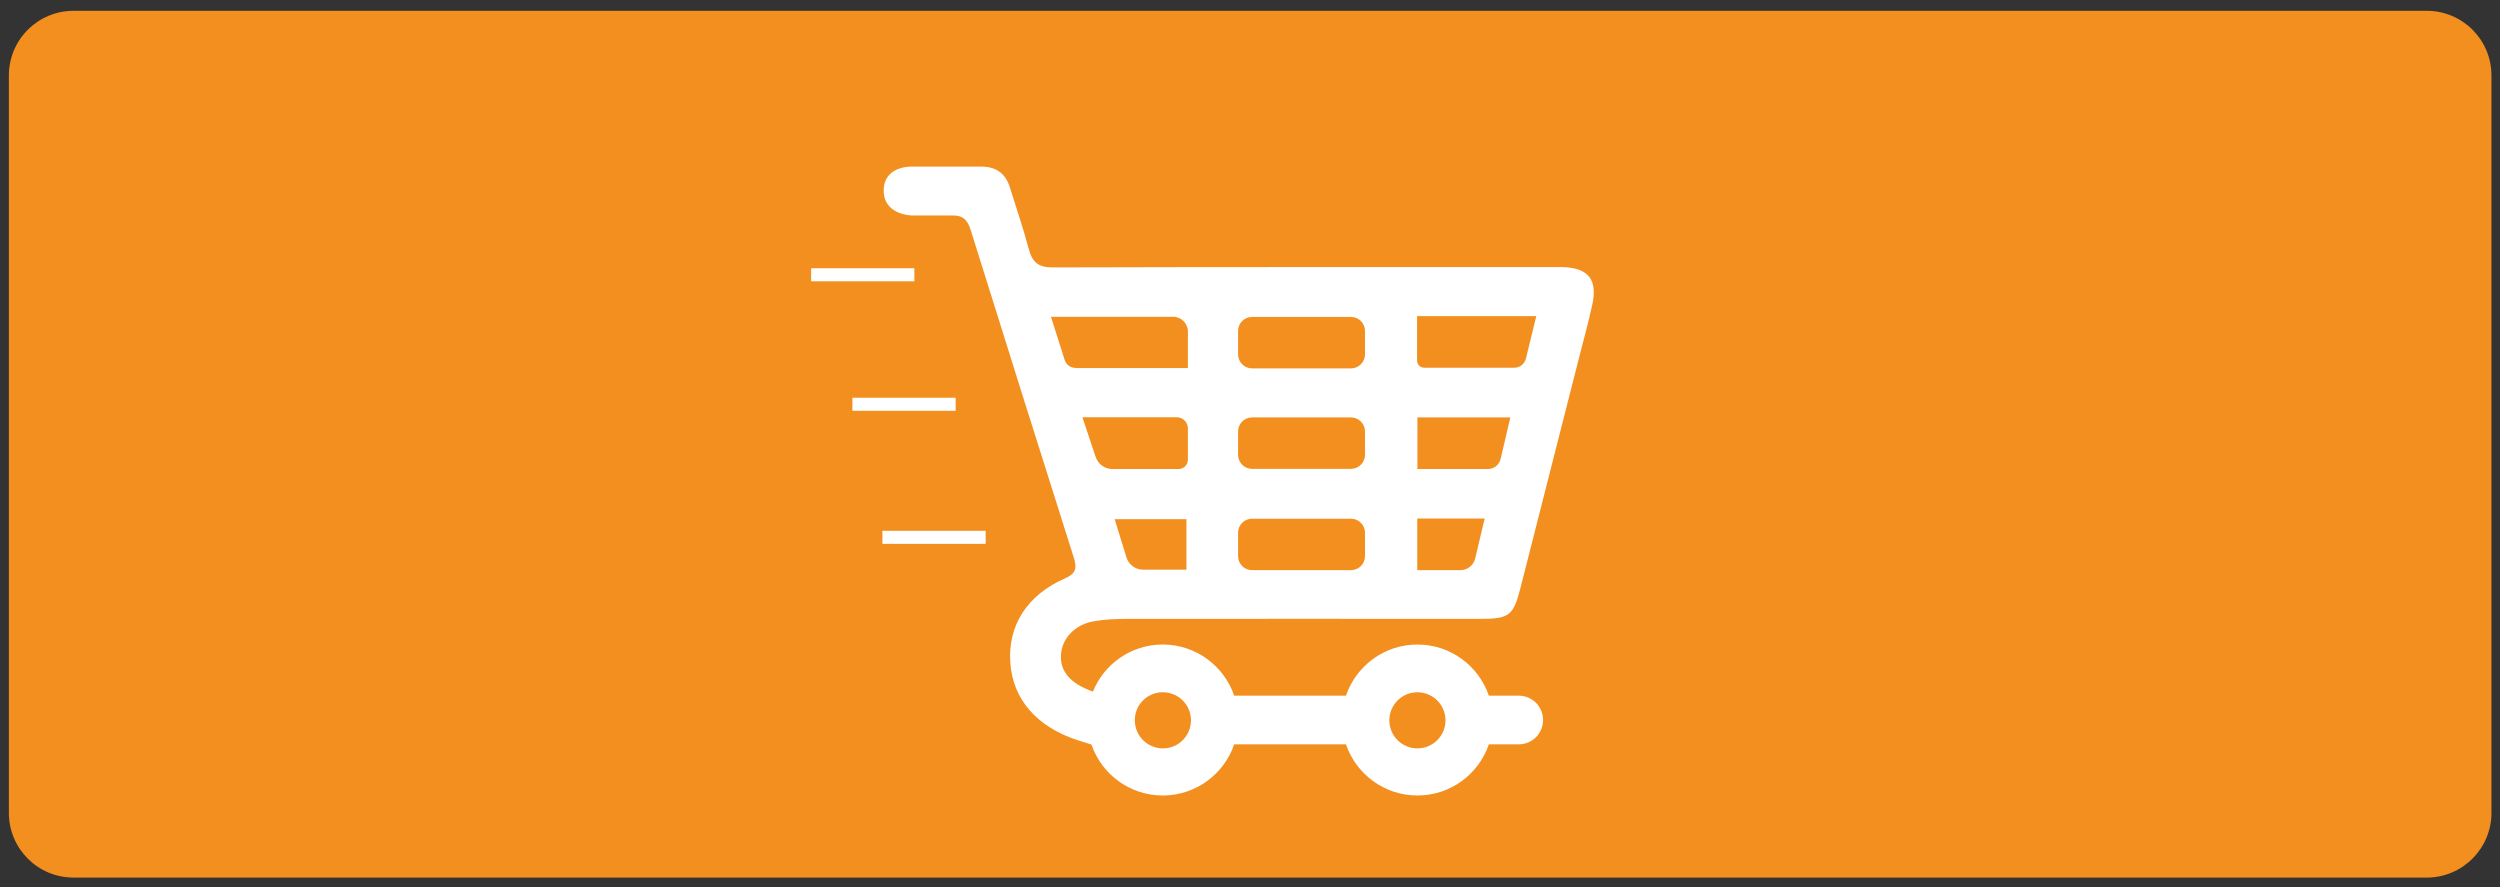 <?xml version="1.0" encoding="utf-8"?>
<!-- Generator: Adobe Illustrator 24.1.1, SVG Export Plug-In . SVG Version: 6.00 Build 0)  -->
<svg version="1.1" xmlns="http://www.w3.org/2000/svg" xmlns:xlink="http://www.w3.org/1999/xlink" x="0px" y="0px"
	 viewBox="0 0 155 55" style="enable-background:new 0 0 155 55;" xml:space="preserve">
<rect x="0" y="0" width="155" height="55" fill="#333333" stroke="none"/>
<style type="text/css">
	.st0{fill:#2A5B77;}
	.st1{fill:#2C82B4;}
	.st2{fill:#E4E3DF;}
	.st3{fill:#98979C;}
	.st4{fill:#FFFFFF;}
	.st5{fill:url(#SVGID_1_);}
	.st6{fill:url(#SVGID_2_);}
	.st7{fill-rule:evenodd;clip-rule:evenodd;fill:#FFFFFF;}
	.st8{fill:url(#SVGID_3_);}
	.st9{fill-rule:evenodd;clip-rule:evenodd;fill:#F8F8F8;}
	.st10{fill:#494D56;}
	.st11{fill:#4E525B;}
	.st12{fill:#444851;}
	.st13{fill-rule:evenodd;clip-rule:evenodd;fill:#444851;}
	.st14{fill:url(#SVGID_6_);}
	.st15{fill:url(#SVGID_7_);}
	.st16{fill:url(#SVGID_8_);}
	.st17{fill:url(#SVGID_9_);}
	.st18{fill:url(#SVGID_10_);}
	.st19{fill:#262424;}
	.st20{fill:none;stroke:#FFFFFF;stroke-width:0.534;stroke-miterlimit:10;}
	.st21{fill:none;stroke:#FFFFFF;stroke-width:0.487;stroke-miterlimit:10;}
	.st22{fill:#252525;}
	.st23{fill:none;stroke:#FFFFFF;stroke-miterlimit:10;}
	.st24{fill:none;stroke:url(#SVGID_13_);stroke-miterlimit:10;}
	.st25{fill:none;stroke:url(#SVGID_14_);stroke-miterlimit:10;}
	.st26{fill:none;stroke:url(#SVGID_15_);stroke-width:0.716;stroke-miterlimit:10;}
	.st27{fill:none;stroke:#FFFFFF;stroke-width:0.716;stroke-miterlimit:10;}
	.st28{fill:none;stroke:#FFFFFF;stroke-width:0.511;stroke-miterlimit:10;}
	.st29{fill:none;stroke:#FFFFFF;stroke-width:0.5;stroke-miterlimit:10;}
	.st30{fill:none;stroke:#2A5B77;stroke-width:0.5;stroke-miterlimit:10;}
	.st31{fill:#124C6C;}
	.st32{fill:#EA5A42;}
	.st33{fill:#797D80;}
	.st34{fill:#FF00FF;}
	.st35{fill:#0D121C;}
	.st36{fill:#C2C2BF;}
	.st37{fill:#333333;}
	.st38{fill:#DFDFDF;}
	.st39{fill:#C2C2C2;}
	.st40{fill:#265068;}
	.st41{fill:#221F1F;}
	.st42{fill:#D7A461;}
	.st43{fill-rule:evenodd;clip-rule:evenodd;fill:#212322;}
	.st44{fill-rule:evenodd;clip-rule:evenodd;fill:#D7A461;}
	.st45{fill:#042A4C;}
	.st46{fill:#EEEEEE;}
	.st47{fill:#FF813F;}
	.st48{fill:#003366;}
	.st49{fill:#1F1A17;}
	.st50{fill:#005C9D;}
	.st51{fill:#004878;}
	.st52{fill:#919191;}
	.st53{fill:#F57C00;}
	.st54{fill:none;stroke:#FF00FF;stroke-width:0.25;stroke-miterlimit:10;}
	.st55{fill:none;stroke:#FF00FF;stroke-width:0.233;stroke-miterlimit:10;}
	.st56{fill:#042A4C;stroke:#FF00FF;stroke-miterlimit:10;}
	.st57{fill:url(#SVGID_16_);stroke:url(#SVGID_17_);stroke-width:0.194;stroke-miterlimit:10;}
	.st58{fill:none;}
	.st59{fill:#3C677C;}
	.st60{clip-path:url(#SVGID_19_);fill:url(#SVGID_20_);stroke:url(#SVGID_21_);stroke-width:0.194;stroke-miterlimit:10;}
	.st61{clip-path:url(#SVGID_23_);fill:url(#SVGID_24_);}
	.st62{clip-path:url(#SVGID_23_);fill:#ECEDED;}
	.st63{clip-path:url(#SVGID_23_);fill:#D1D2D4;}
	.st64{clip-path:url(#SVGID_26_);fill:#F6F7F7;}
	.st65{clip-path:url(#SVGID_26_);fill:url(#SVGID_27_);}
	.st66{clip-path:url(#SVGID_26_);fill:url(#SVGID_28_);}
	.st67{fill:#154960;}
	.st68{fill:#6F6F6E;}
	.st69{fill:#4D4D4D;}
	.st70{fill:#019B69;}
	.st71{fill:#444444;}
	.st72{fill:#159E6D;}
	.st73{fill:#F38F1E;}
</style>
<g id="Camada_2">
</g>
<g id="Layer_1">
	<path class="st73" d="M150.46,54.41H4.56c-2.21,0-4.01-1.79-4.01-4.01V4.68c0-2.21,1.79-4.01,4.01-4.01h145.9
		c2.21,0,4.01,1.79,4.01,4.01V50.4C154.47,52.61,152.67,54.41,150.46,54.41z"/>
	<g>
		<path class="st4" d="M96.9,16.56c-0.22-0.01-0.45,0-0.67,0c-10.32,0-20.65-0.01-30.97,0.02c-0.87,0-1.25-0.31-1.47-1.12
			c-0.34-1.29-0.78-2.55-1.17-3.82c-0.27-0.89-0.86-1.32-1.81-1.31l-4.34,0c0,0-1.68-0.04-1.68,1.49s1.76,1.54,1.76,1.54l2.45,0
			c0.68-0.03,0.98,0.26,1.18,0.89c2.11,6.75,4.23,13.5,6.37,20.24c0.2,0.64,0.26,1.03-0.52,1.37c-2.36,1.03-3.55,2.94-3.39,5.22
			c0.15,2.29,1.65,3.98,4.16,4.81c0.27,0.09,0.58,0.17,0.87,0.27c0.63,1.84,2.37,3.16,4.42,3.16c2.06,0,3.8-1.33,4.43-3.17h6.93
			c0.63,1.84,2.37,3.17,4.43,3.17s3.8-1.33,4.43-3.17h1.85c0.84,0,1.51-0.68,1.51-1.51c0-0.84-0.68-1.51-1.51-1.51h-1.85
			c-0.63-1.84-2.37-3.17-4.43-3.17s-3.8,1.33-4.43,3.17h-6.93c-0.63-1.84-2.37-3.17-4.43-3.17c-1.96,0-3.64,1.21-4.33,2.92
			c0,0,0,0,0,0c-1.39-0.5-2.04-1.23-1.98-2.29c0.06-1,0.85-1.86,2.02-2.07c0.69-0.12,1.4-0.15,2.11-0.15c7.28-0.01,14.56,0,21.84,0
			c1.84,0,2.08-0.19,2.53-1.96c1.2-4.7,2.39-9.41,3.59-14.11c0.29-1.15,0.61-2.29,0.86-3.45C99.05,17.33,98.47,16.61,96.9,16.56z
			 M87.88,42.92c0.96,0,1.74,0.78,1.74,1.74c0,0.96-0.78,1.74-1.74,1.74s-1.74-0.78-1.74-1.74C86.14,43.7,86.92,42.92,87.88,42.92z
			 M72.1,42.92c0.96,0,1.74,0.78,1.74,1.74c0,0.96-0.78,1.74-1.74,1.74c-0.96,0-1.74-0.78-1.74-1.74
			C70.35,43.7,71.13,42.92,72.1,42.92z M66.68,22.81c-0.31,0-0.58-0.2-0.67-0.49l-0.85-2.68h7.57c0.51,0,0.92,0.41,0.92,0.92v2.26
			H66.68z M73.57,35.32h-2.7c-0.47,0-0.89-0.31-1.03-0.76l-0.73-2.37h4.45V35.32z M73.65,28.5c0,0.32-0.26,0.58-0.58,0.58h-4.1
			c-0.47,0-0.89-0.3-1.04-0.75l-0.82-2.46h5.85c0.38,0,0.69,0.31,0.69,0.69V28.5z M84.63,34.48c0,0.48-0.39,0.87-0.87,0.87h-6.13
			c-0.48,0-0.87-0.39-0.87-0.87v-1.45c0-0.48,0.39-0.87,0.87-0.87h6.13c0.48,0,0.87,0.39,0.87,0.87V34.48z M84.63,28.2
			c0,0.48-0.39,0.87-0.87,0.87h-6.13c-0.48,0-0.87-0.39-0.87-0.87v-1.45c0-0.48,0.39-0.87,0.87-0.87h6.13
			c0.48,0,0.87,0.39,0.87,0.87V28.2z M84.63,21.97c0,0.48-0.39,0.87-0.87,0.87h-6.13c-0.48,0-0.87-0.39-0.87-0.87v-1.45
			c0-0.48,0.39-0.87,0.87-0.87h6.13c0.48,0,0.87,0.39,0.87,0.87V21.97z M91.46,34.63c-0.1,0.42-0.48,0.72-0.91,0.72h-2.68v-3.2h4.18
			L91.46,34.63z M93.04,28.45c-0.09,0.37-0.41,0.63-0.79,0.63h-4.37v-3.2h5.76L93.04,28.45z M94.61,22.22
			c-0.08,0.34-0.38,0.58-0.73,0.58H88.3c-0.24,0-0.44-0.2-0.44-0.44V19.6h7.39L94.61,22.22z"/>
		<rect x="50.29" y="16.63" class="st4" width="6.4" height="0.81"/>
		<rect x="52.85" y="24.66" class="st4" width="6.4" height="0.81"/>
		<rect x="54.71" y="32.91" class="st4" width="6.4" height="0.81"/>
	</g>
</g>
</svg>
